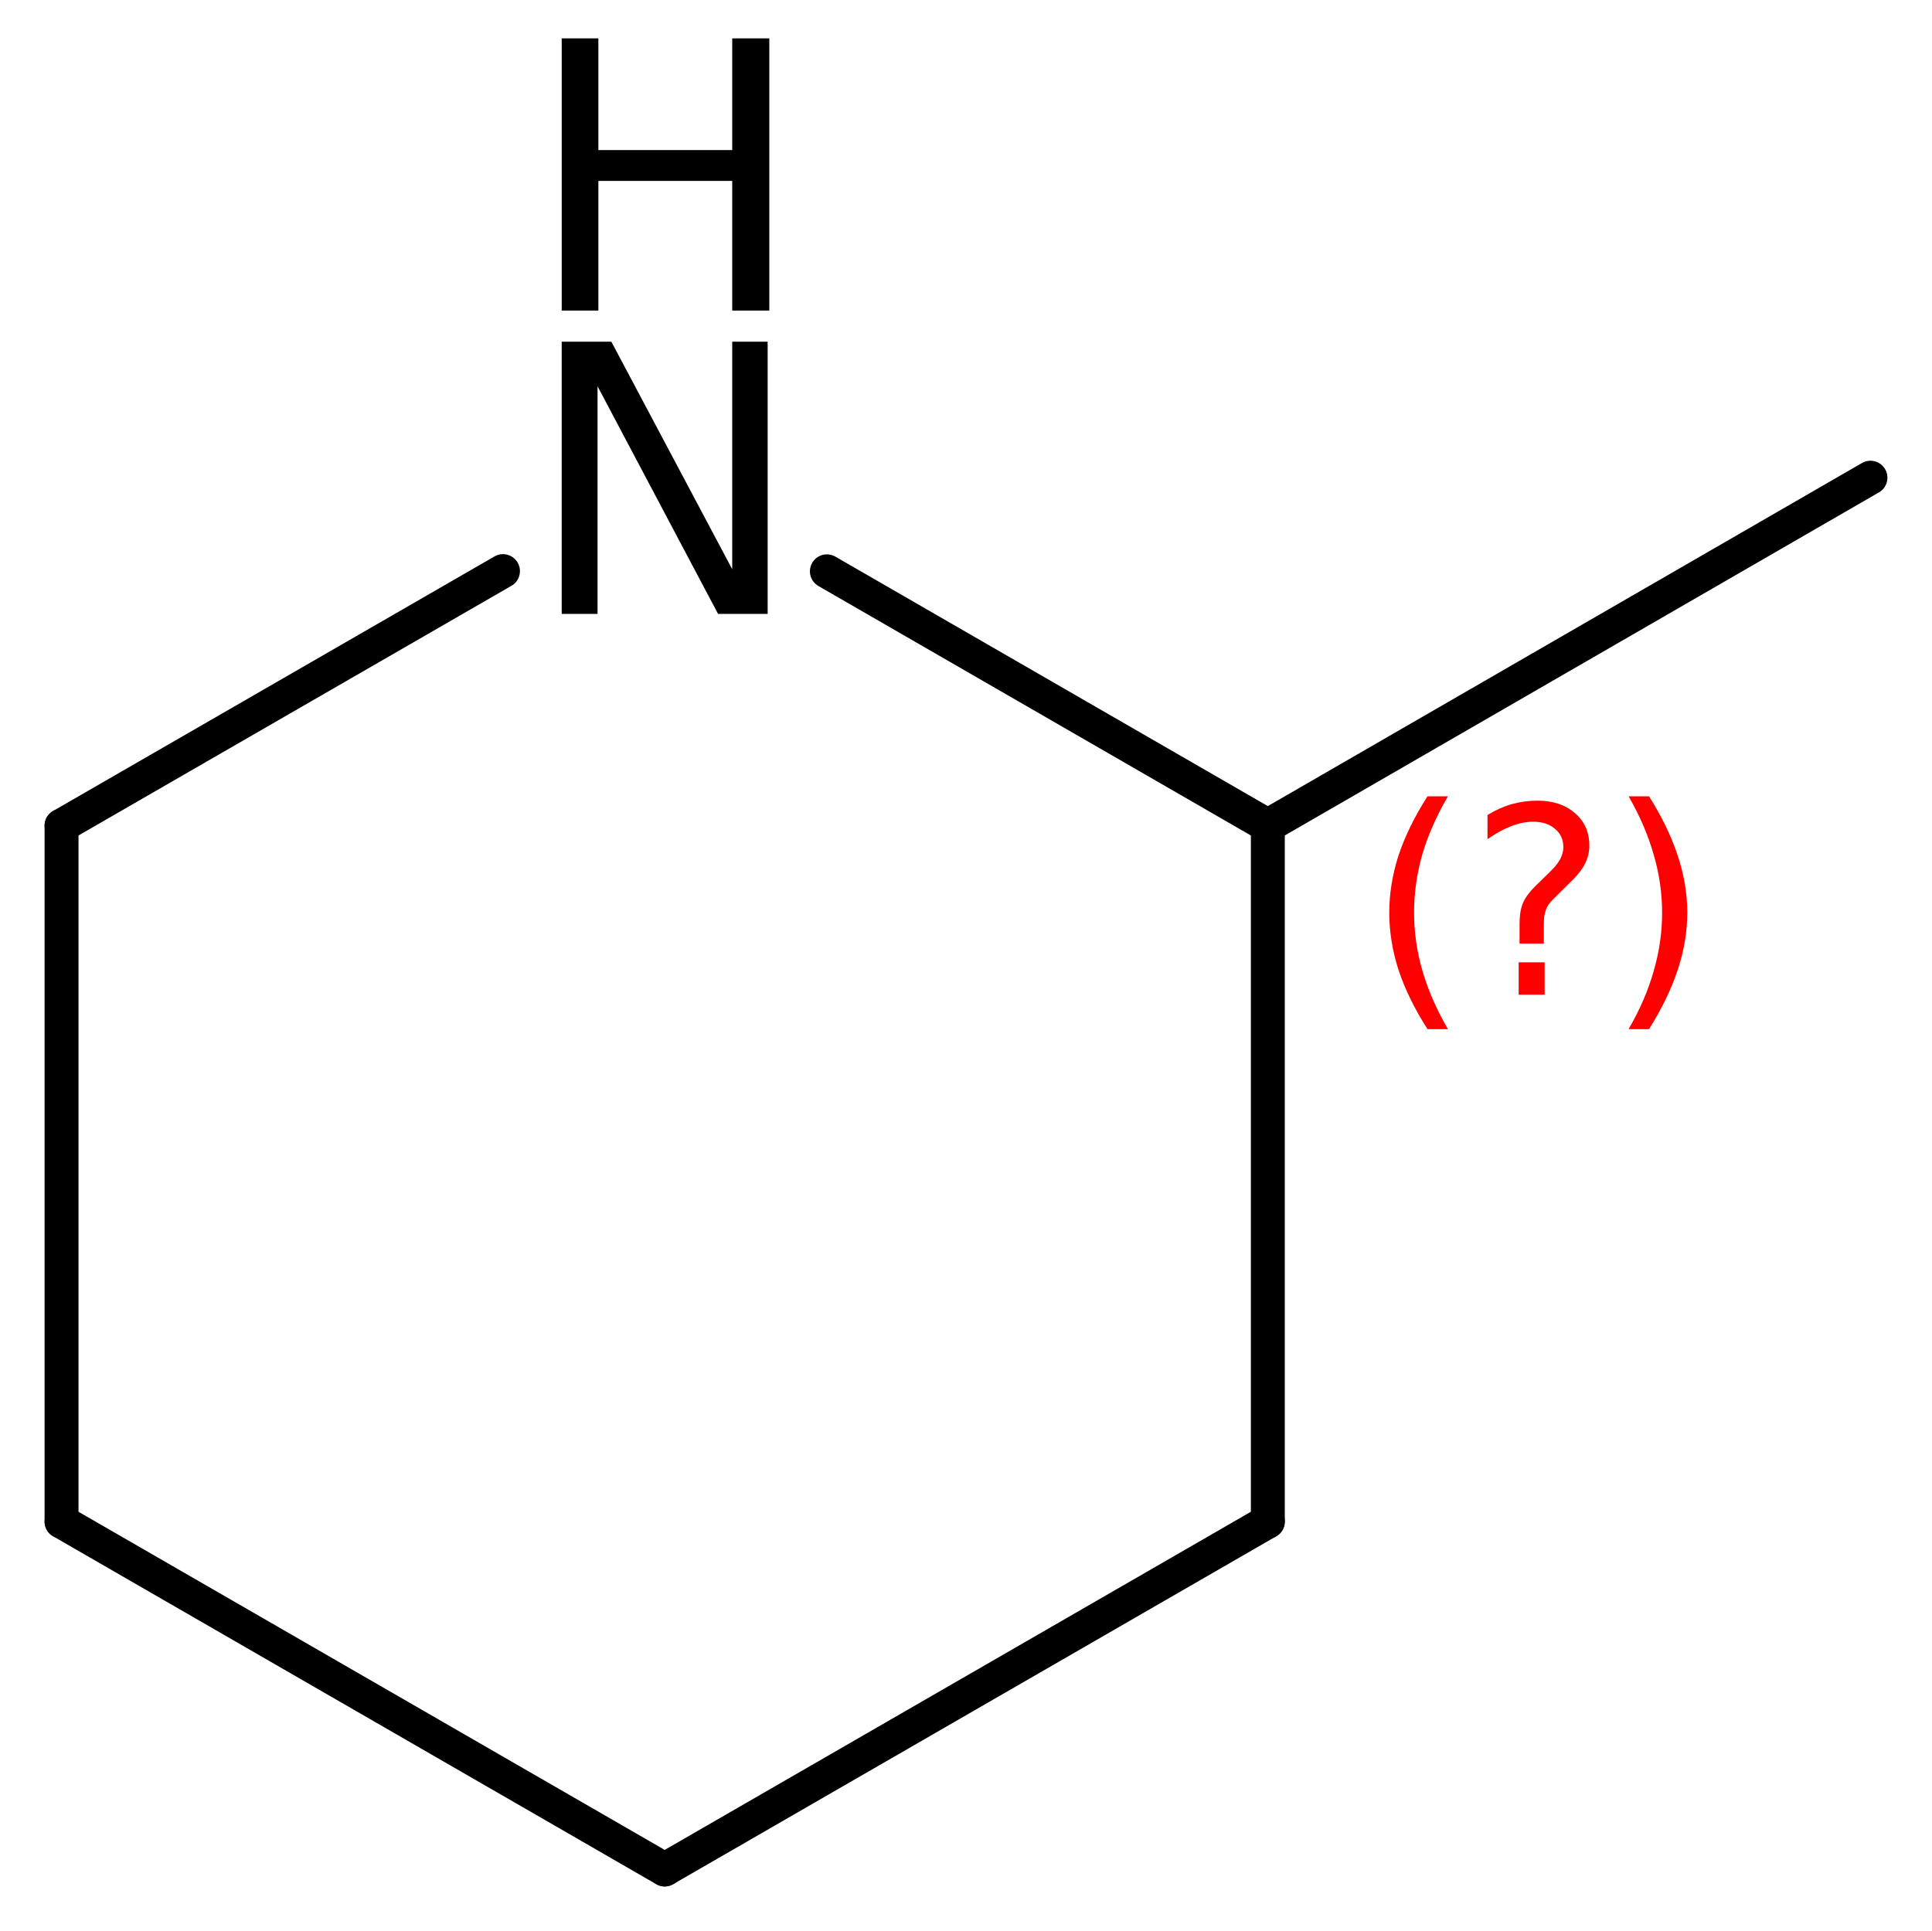 <?xml version='1.0' encoding='UTF-8'?>
<!DOCTYPE svg PUBLIC "-//W3C//DTD SVG 1.1//EN" "http://www.w3.org/Graphics/SVG/1.1/DTD/svg11.dtd">
<svg version='1.2' xmlns='http://www.w3.org/2000/svg' xmlns:xlink='http://www.w3.org/1999/xlink' width='28.19mm' height='28.179mm' viewBox='0 0 28.19 28.179'>
  <desc>Generated by the Chemistry Development Kit (http://github.com/cdk)</desc>
  <g stroke-linecap='round' stroke-linejoin='round' stroke='#000000' stroke-width='.495' fill='#000000'>
    <rect x='.0' y='.0' width='29.0' height='29.0' fill='#FFFFFF' stroke='none'/>
    <g id='mol1' class='mol'>
      <line id='mol1bnd1' class='bond' x1='27.292' y1='6.971' x2='18.499' y2='12.049'/>
      <line id='mol1bnd2' class='bond' x1='18.499' y1='12.049' x2='18.499' y2='22.204'/>
      <line id='mol1bnd3' class='bond' x1='18.499' y1='22.204' x2='9.699' y2='27.281'/>
      <line id='mol1bnd4' class='bond' x1='9.699' y1='27.281' x2='.898' y2='22.204'/>
      <line id='mol1bnd5' class='bond' x1='.898' y1='22.204' x2='.898' y2='12.049'/>
      <line id='mol1bnd6' class='bond' x1='.898' y1='12.049' x2='7.339' y2='8.334'/>
      <line id='mol1bnd7' class='bond' x1='18.499' y1='12.049' x2='12.065' y2='8.337'/>
      <g id='mol1atm7' class='atom'>
        <path d='M8.196 4.986h.724l1.764 3.321v-3.321h.517v3.972h-.724l-1.758 -3.321v3.321h-.523v-3.972z' stroke='none'/>
        <path d='M8.196 .56h.535v1.63h1.953v-1.63h.541v3.972h-.541v-1.892h-1.953v1.892h-.535v-3.972z' stroke='none'/>
      </g>
      <path d='M21.127 11.62q-.251 .43 -.375 .852q-.119 .417 -.119 .847q-.0 .43 .123 .852q.124 .421 .371 .847h-.298q-.281 -.439 -.422 -.86q-.136 -.422 -.136 -.839q-.0 -.417 .136 -.839q.141 -.421 .422 -.86h.298zM22.159 14.043h.379v.472h-.379v-.472zM22.526 13.77h-.354v-.289q.0 -.188 .051 -.307q.051 -.123 .222 -.285l.166 -.162q.106 -.102 .153 -.187q.047 -.09 .047 -.179q-.0 -.166 -.124 -.268q-.119 -.102 -.319 -.102q-.149 -.0 -.315 .064q-.166 .063 -.349 .191v-.353q.174 -.107 .353 -.158q.183 -.051 .375 -.051q.341 .0 .549 .183q.209 .179 .209 .473q-.0 .145 -.068 .272q-.064 .128 -.234 .286l-.162 .161q-.09 .085 -.128 .137q-.034 .051 -.047 .097q-.013 .039 -.021 .094q-.004 .056 -.004 .153v.23zM23.763 11.62h.298q.277 .439 .417 .86q.141 .422 .141 .839q-.0 .417 -.141 .839q-.14 .421 -.417 .86h-.298q.247 -.426 .366 -.847q.123 -.422 .123 -.852q.0 -.43 -.123 -.847q-.119 -.422 -.366 -.852z' stroke='none' fill='#FF0000'/>
    </g>
  </g>
</svg>
